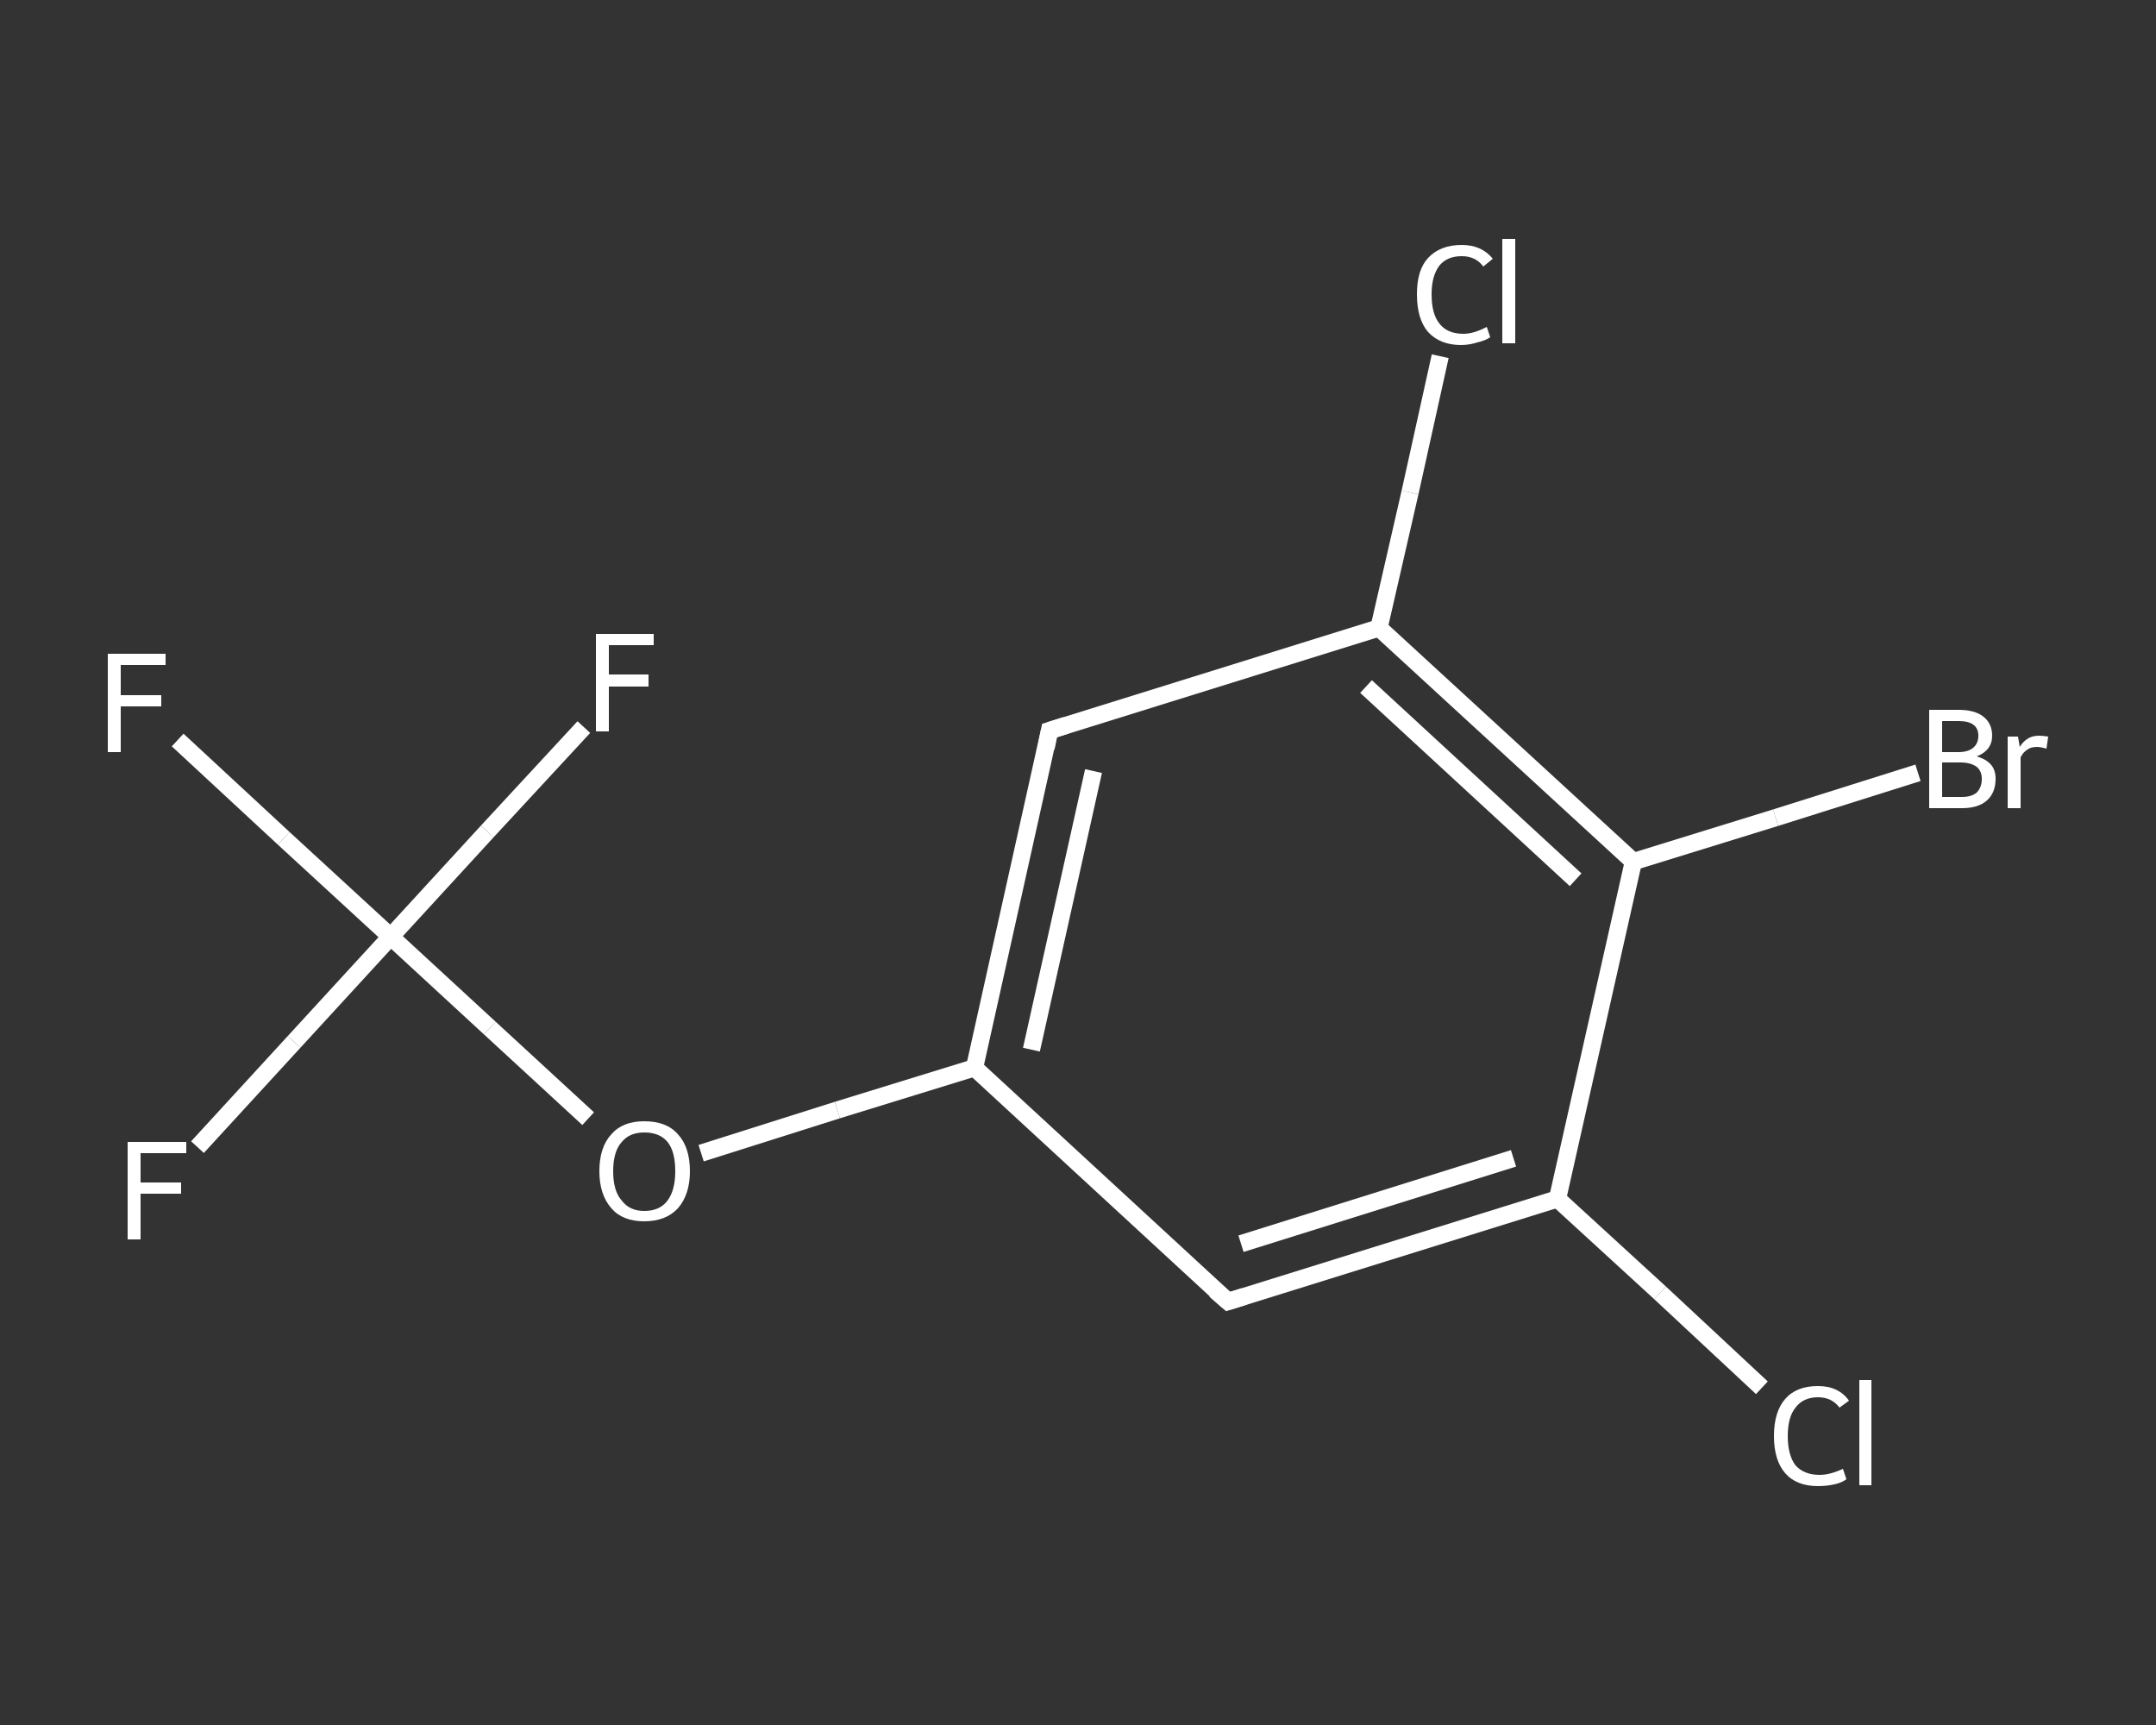 <?xml version='1.0' encoding='iso-8859-1'?>
<svg version='1.1' baseProfile='full'
              xmlns='http://www.w3.org/2000/svg'
                      xmlns:rdkit='http://www.rdkit.org/xml'
                      xmlns:xlink='http://www.w3.org/1999/xlink'
                  xml:space='preserve'
width='250px' height='200px' viewBox='0 0 250 200'>
<rect x="0" y="0" width="250" height="200" fill="#333333" stroke="none"/>
<!-- END OF HEADER -->
<rect style='opacity:1.0;fill:transparent;stroke:none' width='250.0' height='200.0' x='0.0' y='0.0'> </rect>
<path class='bond-0 atom-0 atom-1' d='M 20.6,85.8 L 32.9,97.2' style='fill:none;fill-rule:evenodd;stroke:#FFFFFF;stroke-width:2.0px;stroke-linecap:butt;stroke-linejoin:miter;stroke-opacity:1' />
<path class='bond-0 atom-0 atom-1' d='M 32.9,97.2 L 45.3,108.6' style='fill:none;fill-rule:evenodd;stroke:#FFFFFF;stroke-width:2.0px;stroke-linecap:butt;stroke-linejoin:miter;stroke-opacity:1' />
<path class='bond-1 atom-1 atom-2' d='M 45.3,108.6 L 34.1,120.8' style='fill:none;fill-rule:evenodd;stroke:#FFFFFF;stroke-width:2.0px;stroke-linecap:butt;stroke-linejoin:miter;stroke-opacity:1' />
<path class='bond-1 atom-1 atom-2' d='M 34.1,120.8 L 22.9,133.0' style='fill:none;fill-rule:evenodd;stroke:#FFFFFF;stroke-width:2.0px;stroke-linecap:butt;stroke-linejoin:miter;stroke-opacity:1' />
<path class='bond-2 atom-1 atom-3' d='M 45.3,108.6 L 56.5,96.4' style='fill:none;fill-rule:evenodd;stroke:#FFFFFF;stroke-width:2.0px;stroke-linecap:butt;stroke-linejoin:miter;stroke-opacity:1' />
<path class='bond-2 atom-1 atom-3' d='M 56.5,96.4 L 67.7,84.3' style='fill:none;fill-rule:evenodd;stroke:#FFFFFF;stroke-width:2.0px;stroke-linecap:butt;stroke-linejoin:miter;stroke-opacity:1' />
<path class='bond-3 atom-1 atom-4' d='M 45.3,108.6 L 56.8,119.2' style='fill:none;fill-rule:evenodd;stroke:#FFFFFF;stroke-width:2.0px;stroke-linecap:butt;stroke-linejoin:miter;stroke-opacity:1' />
<path class='bond-3 atom-1 atom-4' d='M 56.8,119.2 L 68.2,129.7' style='fill:none;fill-rule:evenodd;stroke:#FFFFFF;stroke-width:2.0px;stroke-linecap:butt;stroke-linejoin:miter;stroke-opacity:1' />
<path class='bond-4 atom-4 atom-5' d='M 81.3,133.7 L 97.1,128.7' style='fill:none;fill-rule:evenodd;stroke:#FFFFFF;stroke-width:2.0px;stroke-linecap:butt;stroke-linejoin:miter;stroke-opacity:1' />
<path class='bond-4 atom-4 atom-5' d='M 97.1,128.7 L 113.0,123.8' style='fill:none;fill-rule:evenodd;stroke:#FFFFFF;stroke-width:2.0px;stroke-linecap:butt;stroke-linejoin:miter;stroke-opacity:1' />
<path class='bond-5 atom-5 atom-6' d='M 113.0,123.8 L 121.7,84.7' style='fill:none;fill-rule:evenodd;stroke:#FFFFFF;stroke-width:2.0px;stroke-linecap:butt;stroke-linejoin:miter;stroke-opacity:1' />
<path class='bond-5 atom-5 atom-6' d='M 119.6,121.7 L 126.8,89.4' style='fill:none;fill-rule:evenodd;stroke:#FFFFFF;stroke-width:2.0px;stroke-linecap:butt;stroke-linejoin:miter;stroke-opacity:1' />
<path class='bond-6 atom-6 atom-7' d='M 121.7,84.7 L 159.9,72.8' style='fill:none;fill-rule:evenodd;stroke:#FFFFFF;stroke-width:2.0px;stroke-linecap:butt;stroke-linejoin:miter;stroke-opacity:1' />
<path class='bond-7 atom-7 atom-8' d='M 159.9,72.8 L 163.5,57.1' style='fill:none;fill-rule:evenodd;stroke:#FFFFFF;stroke-width:2.0px;stroke-linecap:butt;stroke-linejoin:miter;stroke-opacity:1' />
<path class='bond-7 atom-7 atom-8' d='M 163.5,57.1 L 167.0,41.3' style='fill:none;fill-rule:evenodd;stroke:#FFFFFF;stroke-width:2.0px;stroke-linecap:butt;stroke-linejoin:miter;stroke-opacity:1' />
<path class='bond-8 atom-7 atom-9' d='M 159.9,72.8 L 189.4,99.9' style='fill:none;fill-rule:evenodd;stroke:#FFFFFF;stroke-width:2.0px;stroke-linecap:butt;stroke-linejoin:miter;stroke-opacity:1' />
<path class='bond-8 atom-7 atom-9' d='M 158.4,79.6 L 182.7,102.0' style='fill:none;fill-rule:evenodd;stroke:#FFFFFF;stroke-width:2.0px;stroke-linecap:butt;stroke-linejoin:miter;stroke-opacity:1' />
<path class='bond-9 atom-9 atom-10' d='M 189.4,99.9 L 205.9,94.8' style='fill:none;fill-rule:evenodd;stroke:#FFFFFF;stroke-width:2.0px;stroke-linecap:butt;stroke-linejoin:miter;stroke-opacity:1' />
<path class='bond-9 atom-9 atom-10' d='M 205.9,94.8 L 222.4,89.6' style='fill:none;fill-rule:evenodd;stroke:#FFFFFF;stroke-width:2.0px;stroke-linecap:butt;stroke-linejoin:miter;stroke-opacity:1' />
<path class='bond-10 atom-9 atom-11' d='M 189.4,99.9 L 180.6,139.0' style='fill:none;fill-rule:evenodd;stroke:#FFFFFF;stroke-width:2.0px;stroke-linecap:butt;stroke-linejoin:miter;stroke-opacity:1' />
<path class='bond-11 atom-11 atom-12' d='M 180.6,139.0 L 192.5,149.9' style='fill:none;fill-rule:evenodd;stroke:#FFFFFF;stroke-width:2.0px;stroke-linecap:butt;stroke-linejoin:miter;stroke-opacity:1' />
<path class='bond-11 atom-11 atom-12' d='M 192.5,149.9 L 204.3,160.9' style='fill:none;fill-rule:evenodd;stroke:#FFFFFF;stroke-width:2.0px;stroke-linecap:butt;stroke-linejoin:miter;stroke-opacity:1' />
<path class='bond-12 atom-11 atom-13' d='M 180.6,139.0 L 142.4,150.9' style='fill:none;fill-rule:evenodd;stroke:#FFFFFF;stroke-width:2.0px;stroke-linecap:butt;stroke-linejoin:miter;stroke-opacity:1' />
<path class='bond-12 atom-11 atom-13' d='M 175.5,134.3 L 143.9,144.2' style='fill:none;fill-rule:evenodd;stroke:#FFFFFF;stroke-width:2.0px;stroke-linecap:butt;stroke-linejoin:miter;stroke-opacity:1' />
<path class='bond-13 atom-13 atom-5' d='M 142.4,150.9 L 113.0,123.8' style='fill:none;fill-rule:evenodd;stroke:#FFFFFF;stroke-width:2.0px;stroke-linecap:butt;stroke-linejoin:miter;stroke-opacity:1' />
<path d='M 121.3,86.7 L 121.7,84.7 L 123.6,84.1' style='fill:none;stroke:#FFFFFF;stroke-width:2.0px;stroke-linecap:butt;stroke-linejoin:miter;stroke-opacity:1;' />
<path d='M 144.3,150.3 L 142.4,150.9 L 140.9,149.6' style='fill:none;stroke:#FFFFFF;stroke-width:2.0px;stroke-linecap:butt;stroke-linejoin:miter;stroke-opacity:1;' />
<path class='atom-0' d='M 12.5 75.8
L 19.2 75.8
L 19.2 77.1
L 14.0 77.1
L 14.0 80.6
L 18.7 80.6
L 18.7 81.9
L 14.0 81.9
L 14.0 87.2
L 12.5 87.2
L 12.5 75.8
' fill='#FFFFFF'/>
<path class='atom-2' d='M 14.8 132.4
L 21.6 132.4
L 21.6 133.7
L 16.3 133.7
L 16.3 137.1
L 21.0 137.1
L 21.0 138.4
L 16.3 138.4
L 16.3 143.7
L 14.8 143.7
L 14.8 132.4
' fill='#FFFFFF'/>
<path class='atom-3' d='M 69.1 73.5
L 75.8 73.5
L 75.8 74.8
L 70.6 74.8
L 70.6 78.2
L 75.2 78.2
L 75.2 79.6
L 70.6 79.6
L 70.6 84.8
L 69.1 84.8
L 69.1 73.5
' fill='#FFFFFF'/>
<path class='atom-4' d='M 69.5 135.8
Q 69.5 133.0, 70.9 131.5
Q 72.2 130.0, 74.7 130.0
Q 77.3 130.0, 78.6 131.5
Q 80.0 133.0, 80.0 135.8
Q 80.0 138.5, 78.6 140.1
Q 77.2 141.6, 74.7 141.6
Q 72.2 141.6, 70.9 140.1
Q 69.5 138.5, 69.5 135.8
M 74.7 140.4
Q 76.5 140.4, 77.4 139.2
Q 78.3 138.0, 78.3 135.8
Q 78.3 133.5, 77.4 132.4
Q 76.5 131.3, 74.7 131.3
Q 73.0 131.3, 72.1 132.4
Q 71.1 133.5, 71.1 135.8
Q 71.1 138.1, 72.1 139.2
Q 73.0 140.4, 74.7 140.4
' fill='#FFFFFF'/>
<path class='atom-8' d='M 164.3 34.1
Q 164.3 31.3, 165.6 29.9
Q 167.0 28.4, 169.5 28.4
Q 171.8 28.4, 173.1 30.0
L 172.0 30.9
Q 171.1 29.7, 169.5 29.7
Q 167.8 29.7, 166.9 30.8
Q 166.0 32.0, 166.0 34.1
Q 166.0 36.4, 166.9 37.5
Q 167.8 38.7, 169.7 38.7
Q 170.9 38.7, 172.4 37.9
L 172.8 39.1
Q 172.2 39.5, 171.3 39.7
Q 170.4 40.0, 169.4 40.0
Q 167.0 40.0, 165.6 38.5
Q 164.3 37.0, 164.3 34.1
' fill='#FFFFFF'/>
<path class='atom-8' d='M 174.2 27.7
L 175.7 27.7
L 175.7 39.8
L 174.2 39.8
L 174.2 27.7
' fill='#FFFFFF'/>
<path class='atom-10' d='M 229.2 87.7
Q 230.3 88.0, 230.9 88.7
Q 231.4 89.3, 231.4 90.3
Q 231.4 91.9, 230.4 92.8
Q 229.4 93.7, 227.5 93.7
L 223.7 93.7
L 223.7 82.3
L 227.1 82.3
Q 229.0 82.3, 230.0 83.1
Q 231.0 83.9, 231.0 85.3
Q 231.0 87.0, 229.2 87.7
M 225.2 83.6
L 225.2 87.2
L 227.1 87.2
Q 228.2 87.2, 228.8 86.7
Q 229.4 86.2, 229.4 85.3
Q 229.4 83.6, 227.1 83.6
L 225.2 83.6
M 227.5 92.4
Q 228.6 92.4, 229.2 91.9
Q 229.8 91.3, 229.8 90.3
Q 229.8 89.4, 229.2 88.9
Q 228.5 88.4, 227.3 88.4
L 225.2 88.4
L 225.2 92.4
L 227.5 92.4
' fill='#FFFFFF'/>
<path class='atom-10' d='M 234.0 85.4
L 234.2 86.6
Q 235.0 85.3, 236.4 85.3
Q 236.9 85.3, 237.5 85.4
L 237.3 86.8
Q 236.6 86.6, 236.2 86.6
Q 235.5 86.6, 235.1 86.9
Q 234.6 87.2, 234.3 87.8
L 234.3 93.7
L 232.8 93.7
L 232.8 85.4
L 234.0 85.4
' fill='#FFFFFF'/>
<path class='atom-12' d='M 205.7 166.5
Q 205.7 163.7, 207.0 162.2
Q 208.3 160.7, 210.8 160.7
Q 213.2 160.7, 214.4 162.4
L 213.3 163.2
Q 212.4 162.0, 210.8 162.0
Q 209.1 162.0, 208.2 163.2
Q 207.3 164.3, 207.3 166.5
Q 207.3 168.7, 208.2 169.9
Q 209.2 171.0, 211.0 171.0
Q 212.2 171.0, 213.7 170.3
L 214.1 171.5
Q 213.6 171.9, 212.7 172.1
Q 211.8 172.3, 210.8 172.3
Q 208.3 172.3, 207.0 170.8
Q 205.7 169.3, 205.7 166.5
' fill='#FFFFFF'/>
<path class='atom-12' d='M 215.6 160.0
L 217.0 160.0
L 217.0 172.2
L 215.6 172.2
L 215.6 160.0
' fill='#FFFFFF'/>
</svg>
